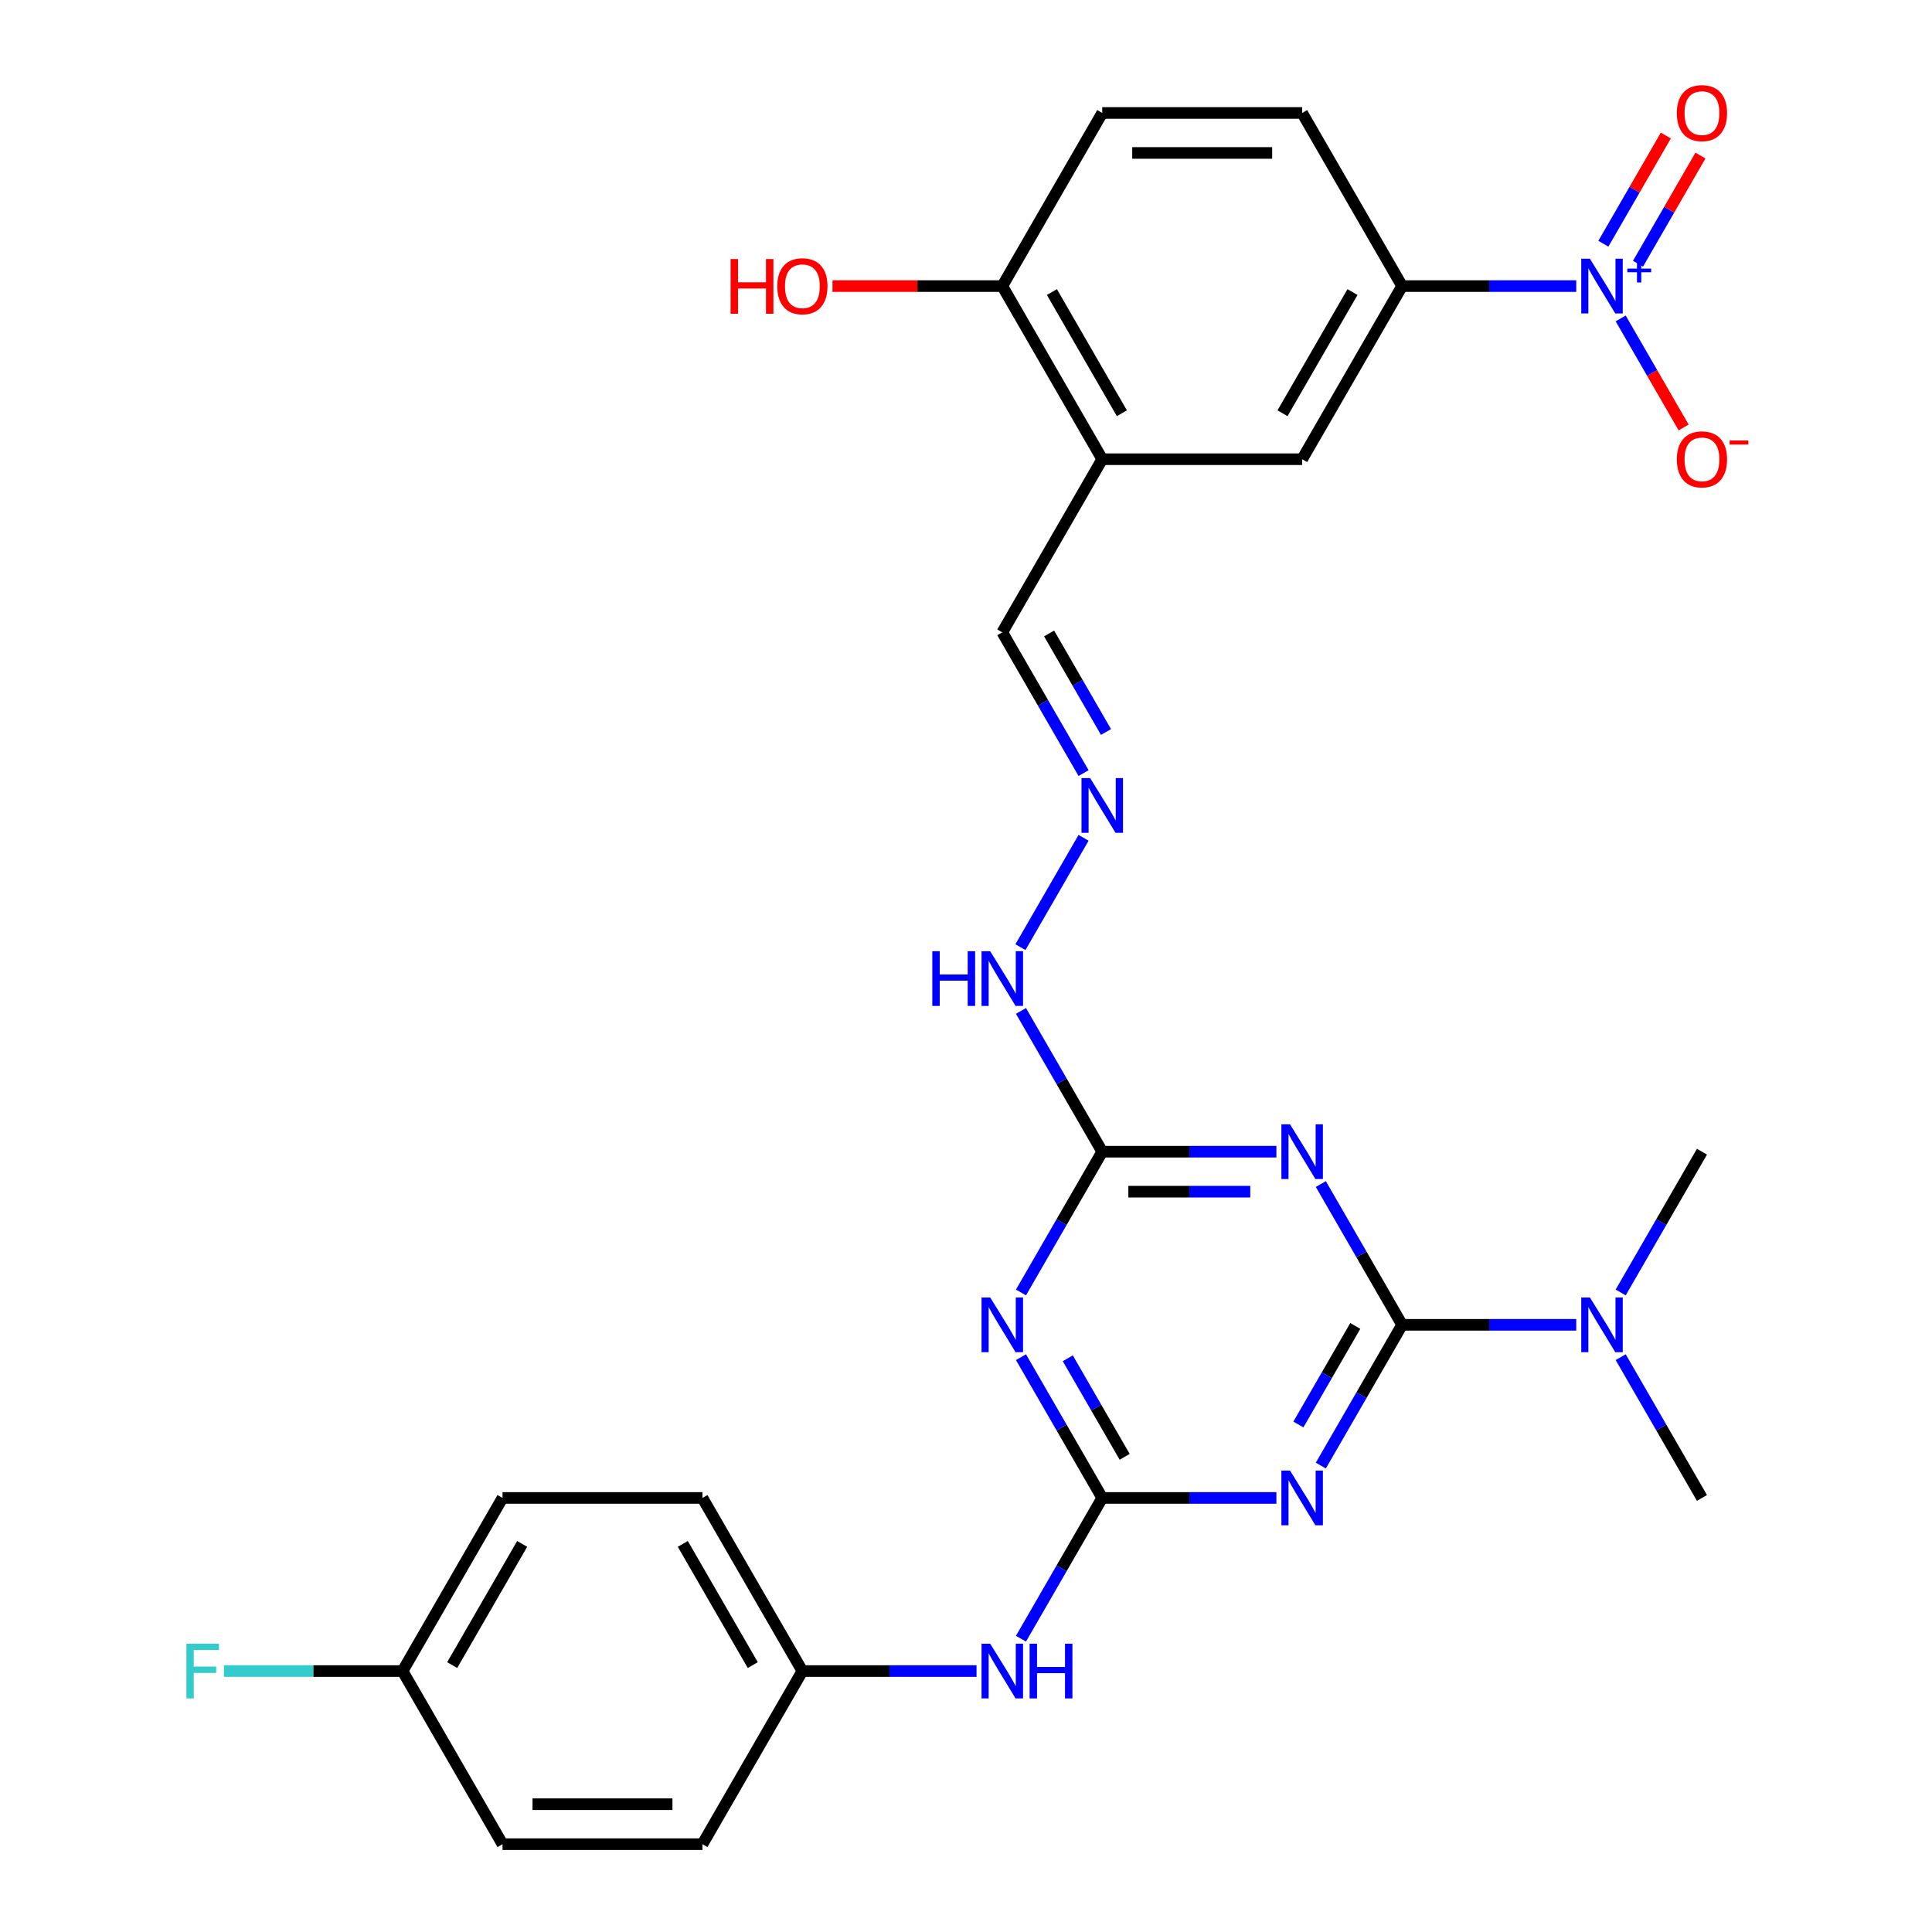 <?xml version='1.0' encoding='iso-8859-1'?>
<svg version='1.1' baseProfile='full'
              xmlns='http://www.w3.org/2000/svg'
                      xmlns:rdkit='http://www.rdkit.org/xml'
                      xmlns:xlink='http://www.w3.org/1999/xlink'
                  xml:space='preserve'
width='1000px' height='1000px' viewBox='0 0 1000 1000'>
<!-- END OF HEADER -->
<rect style='opacity:1.0;fill:#FFFFFF;stroke:none' width='1000' height='1000' x='0' y='0'> </rect>
<path class='bond-0' d='M 725.723,685.723 L 704.69,722.153' style='fill:none;fill-rule:evenodd;stroke:#000000;stroke-width:6px;stroke-linecap:butt;stroke-linejoin:miter;stroke-opacity:1' />
<path class='bond-0' d='M 704.69,722.153 L 683.657,758.584' style='fill:none;fill-rule:evenodd;stroke:#0000FF;stroke-width:6px;stroke-linecap:butt;stroke-linejoin:miter;stroke-opacity:1' />
<path class='bond-0' d='M 701.491,686.305 L 686.768,711.806' style='fill:none;fill-rule:evenodd;stroke:#000000;stroke-width:6px;stroke-linecap:butt;stroke-linejoin:miter;stroke-opacity:1' />
<path class='bond-0' d='M 686.768,711.806 L 672.045,737.308' style='fill:none;fill-rule:evenodd;stroke:#0000FF;stroke-width:6px;stroke-linecap:butt;stroke-linejoin:miter;stroke-opacity:1' />
<path class='bond-1' d='M 725.723,685.723 L 704.69,649.292' style='fill:none;fill-rule:evenodd;stroke:#000000;stroke-width:6px;stroke-linecap:butt;stroke-linejoin:miter;stroke-opacity:1' />
<path class='bond-1' d='M 704.69,649.292 L 683.657,612.862' style='fill:none;fill-rule:evenodd;stroke:#0000FF;stroke-width:6px;stroke-linecap:butt;stroke-linejoin:miter;stroke-opacity:1' />
<path class='bond-10' d='M 725.723,685.723 L 770.794,685.723' style='fill:none;fill-rule:evenodd;stroke:#000000;stroke-width:6px;stroke-linecap:butt;stroke-linejoin:miter;stroke-opacity:1' />
<path class='bond-10' d='M 770.794,685.723 L 815.866,685.723' style='fill:none;fill-rule:evenodd;stroke:#0000FF;stroke-width:6px;stroke-linecap:butt;stroke-linejoin:miter;stroke-opacity:1' />
<path class='bond-2' d='M 660.661,775.33 L 615.59,775.33' style='fill:none;fill-rule:evenodd;stroke:#0000FF;stroke-width:6px;stroke-linecap:butt;stroke-linejoin:miter;stroke-opacity:1' />
<path class='bond-2' d='M 615.59,775.33 L 570.518,775.33' style='fill:none;fill-rule:evenodd;stroke:#000000;stroke-width:6px;stroke-linecap:butt;stroke-linejoin:miter;stroke-opacity:1' />
<path class='bond-5' d='M 660.661,596.115 L 615.59,596.115' style='fill:none;fill-rule:evenodd;stroke:#0000FF;stroke-width:6px;stroke-linecap:butt;stroke-linejoin:miter;stroke-opacity:1' />
<path class='bond-5' d='M 615.59,596.115 L 570.518,596.115' style='fill:none;fill-rule:evenodd;stroke:#000000;stroke-width:6px;stroke-linecap:butt;stroke-linejoin:miter;stroke-opacity:1' />
<path class='bond-5' d='M 647.14,616.809 L 615.59,616.809' style='fill:none;fill-rule:evenodd;stroke:#0000FF;stroke-width:6px;stroke-linecap:butt;stroke-linejoin:miter;stroke-opacity:1' />
<path class='bond-5' d='M 615.59,616.809 L 584.039,616.809' style='fill:none;fill-rule:evenodd;stroke:#000000;stroke-width:6px;stroke-linecap:butt;stroke-linejoin:miter;stroke-opacity:1' />
<path class='bond-9' d='M 570.518,775.33 L 549.485,811.761' style='fill:none;fill-rule:evenodd;stroke:#000000;stroke-width:6px;stroke-linecap:butt;stroke-linejoin:miter;stroke-opacity:1' />
<path class='bond-9' d='M 549.485,811.761 L 528.452,848.191' style='fill:none;fill-rule:evenodd;stroke:#0000FF;stroke-width:6px;stroke-linecap:butt;stroke-linejoin:miter;stroke-opacity:1' />
<path class='bond-29' d='M 570.518,775.33 L 549.485,738.9' style='fill:none;fill-rule:evenodd;stroke:#000000;stroke-width:6px;stroke-linecap:butt;stroke-linejoin:miter;stroke-opacity:1' />
<path class='bond-29' d='M 549.485,738.9 L 528.452,702.47' style='fill:none;fill-rule:evenodd;stroke:#0000FF;stroke-width:6px;stroke-linecap:butt;stroke-linejoin:miter;stroke-opacity:1' />
<path class='bond-29' d='M 582.13,754.054 L 567.406,728.553' style='fill:none;fill-rule:evenodd;stroke:#000000;stroke-width:6px;stroke-linecap:butt;stroke-linejoin:miter;stroke-opacity:1' />
<path class='bond-29' d='M 567.406,728.553 L 552.683,703.052' style='fill:none;fill-rule:evenodd;stroke:#0000FF;stroke-width:6px;stroke-linecap:butt;stroke-linejoin:miter;stroke-opacity:1' />
<path class='bond-3' d='M 528.452,668.976 L 549.485,632.546' style='fill:none;fill-rule:evenodd;stroke:#0000FF;stroke-width:6px;stroke-linecap:butt;stroke-linejoin:miter;stroke-opacity:1' />
<path class='bond-3' d='M 549.485,632.546 L 570.518,596.115' style='fill:none;fill-rule:evenodd;stroke:#000000;stroke-width:6px;stroke-linecap:butt;stroke-linejoin:miter;stroke-opacity:1' />
<path class='bond-4' d='M 815.866,148.078 L 770.794,148.078' style='fill:none;fill-rule:evenodd;stroke:#0000FF;stroke-width:6px;stroke-linecap:butt;stroke-linejoin:miter;stroke-opacity:1' />
<path class='bond-4' d='M 770.794,148.078 L 725.723,148.078' style='fill:none;fill-rule:evenodd;stroke:#000000;stroke-width:6px;stroke-linecap:butt;stroke-linejoin:miter;stroke-opacity:1' />
<path class='bond-12' d='M 838.861,164.824 L 855.154,193.043' style='fill:none;fill-rule:evenodd;stroke:#0000FF;stroke-width:6px;stroke-linecap:butt;stroke-linejoin:miter;stroke-opacity:1' />
<path class='bond-12' d='M 855.154,193.043 L 871.446,221.262' style='fill:none;fill-rule:evenodd;stroke:#FF0000;stroke-width:6px;stroke-linecap:butt;stroke-linejoin:miter;stroke-opacity:1' />
<path class='bond-13' d='M 847.822,136.504 L 863.987,108.506' style='fill:none;fill-rule:evenodd;stroke:#0000FF;stroke-width:6px;stroke-linecap:butt;stroke-linejoin:miter;stroke-opacity:1' />
<path class='bond-13' d='M 863.987,108.506 L 880.152,80.507' style='fill:none;fill-rule:evenodd;stroke:#FF0000;stroke-width:6px;stroke-linecap:butt;stroke-linejoin:miter;stroke-opacity:1' />
<path class='bond-13' d='M 829.901,126.157 L 846.066,98.159' style='fill:none;fill-rule:evenodd;stroke:#0000FF;stroke-width:6px;stroke-linecap:butt;stroke-linejoin:miter;stroke-opacity:1' />
<path class='bond-13' d='M 846.066,98.159 L 862.231,70.16' style='fill:none;fill-rule:evenodd;stroke:#FF0000;stroke-width:6px;stroke-linecap:butt;stroke-linejoin:miter;stroke-opacity:1' />
<path class='bond-14' d='M 570.518,596.115 L 549.485,559.685' style='fill:none;fill-rule:evenodd;stroke:#000000;stroke-width:6px;stroke-linecap:butt;stroke-linejoin:miter;stroke-opacity:1' />
<path class='bond-14' d='M 549.485,559.685 L 528.452,523.255' style='fill:none;fill-rule:evenodd;stroke:#0000FF;stroke-width:6px;stroke-linecap:butt;stroke-linejoin:miter;stroke-opacity:1' />
<path class='bond-6' d='M 725.723,148.078 L 673.988,237.685' style='fill:none;fill-rule:evenodd;stroke:#000000;stroke-width:6px;stroke-linecap:butt;stroke-linejoin:miter;stroke-opacity:1' />
<path class='bond-6' d='M 700.041,151.172 L 663.827,213.897' style='fill:none;fill-rule:evenodd;stroke:#000000;stroke-width:6px;stroke-linecap:butt;stroke-linejoin:miter;stroke-opacity:1' />
<path class='bond-31' d='M 725.723,148.078 L 673.988,58.47' style='fill:none;fill-rule:evenodd;stroke:#000000;stroke-width:6px;stroke-linecap:butt;stroke-linejoin:miter;stroke-opacity:1' />
<path class='bond-7' d='M 570.518,237.685 L 518.783,327.293' style='fill:none;fill-rule:evenodd;stroke:#000000;stroke-width:6px;stroke-linecap:butt;stroke-linejoin:miter;stroke-opacity:1' />
<path class='bond-8' d='M 570.518,237.685 L 673.988,237.685' style='fill:none;fill-rule:evenodd;stroke:#000000;stroke-width:6px;stroke-linecap:butt;stroke-linejoin:miter;stroke-opacity:1' />
<path class='bond-15' d='M 570.518,237.685 L 518.783,148.078' style='fill:none;fill-rule:evenodd;stroke:#000000;stroke-width:6px;stroke-linecap:butt;stroke-linejoin:miter;stroke-opacity:1' />
<path class='bond-15' d='M 580.679,213.897 L 544.465,151.172' style='fill:none;fill-rule:evenodd;stroke:#000000;stroke-width:6px;stroke-linecap:butt;stroke-linejoin:miter;stroke-opacity:1' />
<path class='bond-19' d='M 505.456,864.938 L 460.385,864.938' style='fill:none;fill-rule:evenodd;stroke:#0000FF;stroke-width:6px;stroke-linecap:butt;stroke-linejoin:miter;stroke-opacity:1' />
<path class='bond-19' d='M 460.385,864.938 L 415.313,864.938' style='fill:none;fill-rule:evenodd;stroke:#000000;stroke-width:6px;stroke-linecap:butt;stroke-linejoin:miter;stroke-opacity:1' />
<path class='bond-27' d='M 838.861,702.47 L 859.895,738.9' style='fill:none;fill-rule:evenodd;stroke:#0000FF;stroke-width:6px;stroke-linecap:butt;stroke-linejoin:miter;stroke-opacity:1' />
<path class='bond-27' d='M 859.895,738.9 L 880.928,775.33' style='fill:none;fill-rule:evenodd;stroke:#000000;stroke-width:6px;stroke-linecap:butt;stroke-linejoin:miter;stroke-opacity:1' />
<path class='bond-28' d='M 838.861,668.976 L 859.895,632.546' style='fill:none;fill-rule:evenodd;stroke:#0000FF;stroke-width:6px;stroke-linecap:butt;stroke-linejoin:miter;stroke-opacity:1' />
<path class='bond-28' d='M 859.895,632.546 L 880.928,596.115' style='fill:none;fill-rule:evenodd;stroke:#000000;stroke-width:6px;stroke-linecap:butt;stroke-linejoin:miter;stroke-opacity:1' />
<path class='bond-11' d='M 560.849,433.647 L 528.173,490.244' style='fill:none;fill-rule:evenodd;stroke:#0000FF;stroke-width:6px;stroke-linecap:butt;stroke-linejoin:miter;stroke-opacity:1' />
<path class='bond-16' d='M 560.849,400.153 L 539.816,363.723' style='fill:none;fill-rule:evenodd;stroke:#0000FF;stroke-width:6px;stroke-linecap:butt;stroke-linejoin:miter;stroke-opacity:1' />
<path class='bond-16' d='M 539.816,363.723 L 518.783,327.293' style='fill:none;fill-rule:evenodd;stroke:#000000;stroke-width:6px;stroke-linecap:butt;stroke-linejoin:miter;stroke-opacity:1' />
<path class='bond-16' d='M 572.461,378.877 L 557.738,353.376' style='fill:none;fill-rule:evenodd;stroke:#0000FF;stroke-width:6px;stroke-linecap:butt;stroke-linejoin:miter;stroke-opacity:1' />
<path class='bond-16' d='M 557.738,353.376 L 543.015,327.875' style='fill:none;fill-rule:evenodd;stroke:#000000;stroke-width:6px;stroke-linecap:butt;stroke-linejoin:miter;stroke-opacity:1' />
<path class='bond-18' d='M 518.783,148.078 L 570.518,58.47' style='fill:none;fill-rule:evenodd;stroke:#000000;stroke-width:6px;stroke-linecap:butt;stroke-linejoin:miter;stroke-opacity:1' />
<path class='bond-22' d='M 518.783,148.078 L 474.842,148.078' style='fill:none;fill-rule:evenodd;stroke:#000000;stroke-width:6px;stroke-linecap:butt;stroke-linejoin:miter;stroke-opacity:1' />
<path class='bond-22' d='M 474.842,148.078 L 430.9,148.078' style='fill:none;fill-rule:evenodd;stroke:#FF0000;stroke-width:6px;stroke-linecap:butt;stroke-linejoin:miter;stroke-opacity:1' />
<path class='bond-17' d='M 673.988,58.47 L 570.518,58.47' style='fill:none;fill-rule:evenodd;stroke:#000000;stroke-width:6px;stroke-linecap:butt;stroke-linejoin:miter;stroke-opacity:1' />
<path class='bond-17' d='M 658.467,79.164 L 586.038,79.164' style='fill:none;fill-rule:evenodd;stroke:#000000;stroke-width:6px;stroke-linecap:butt;stroke-linejoin:miter;stroke-opacity:1' />
<path class='bond-23' d='M 415.313,864.938 L 363.578,954.545' style='fill:none;fill-rule:evenodd;stroke:#000000;stroke-width:6px;stroke-linecap:butt;stroke-linejoin:miter;stroke-opacity:1' />
<path class='bond-24' d='M 415.313,864.938 L 363.578,775.33' style='fill:none;fill-rule:evenodd;stroke:#000000;stroke-width:6px;stroke-linecap:butt;stroke-linejoin:miter;stroke-opacity:1' />
<path class='bond-24' d='M 389.631,861.844 L 353.417,799.119' style='fill:none;fill-rule:evenodd;stroke:#000000;stroke-width:6px;stroke-linecap:butt;stroke-linejoin:miter;stroke-opacity:1' />
<path class='bond-20' d='M 208.373,864.938 L 260.108,775.33' style='fill:none;fill-rule:evenodd;stroke:#000000;stroke-width:6px;stroke-linecap:butt;stroke-linejoin:miter;stroke-opacity:1' />
<path class='bond-20' d='M 234.055,861.844 L 270.27,799.119' style='fill:none;fill-rule:evenodd;stroke:#000000;stroke-width:6px;stroke-linecap:butt;stroke-linejoin:miter;stroke-opacity:1' />
<path class='bond-21' d='M 208.373,864.938 L 162.142,864.938' style='fill:none;fill-rule:evenodd;stroke:#000000;stroke-width:6px;stroke-linecap:butt;stroke-linejoin:miter;stroke-opacity:1' />
<path class='bond-21' d='M 162.142,864.938 L 115.91,864.938' style='fill:none;fill-rule:evenodd;stroke:#33CCCC;stroke-width:6px;stroke-linecap:butt;stroke-linejoin:miter;stroke-opacity:1' />
<path class='bond-30' d='M 208.373,864.938 L 260.108,954.545' style='fill:none;fill-rule:evenodd;stroke:#000000;stroke-width:6px;stroke-linecap:butt;stroke-linejoin:miter;stroke-opacity:1' />
<path class='bond-25' d='M 363.578,954.545 L 260.108,954.545' style='fill:none;fill-rule:evenodd;stroke:#000000;stroke-width:6px;stroke-linecap:butt;stroke-linejoin:miter;stroke-opacity:1' />
<path class='bond-25' d='M 348.058,933.851 L 275.629,933.851' style='fill:none;fill-rule:evenodd;stroke:#000000;stroke-width:6px;stroke-linecap:butt;stroke-linejoin:miter;stroke-opacity:1' />
<path class='bond-26' d='M 363.578,775.33 L 260.108,775.33' style='fill:none;fill-rule:evenodd;stroke:#000000;stroke-width:6px;stroke-linecap:butt;stroke-linejoin:miter;stroke-opacity:1' />
<path  class='atom-1' d='M 667.728 761.17
L 677.008 776.17
Q 677.928 777.65, 679.408 780.33
Q 680.888 783.01, 680.968 783.17
L 680.968 761.17
L 684.728 761.17
L 684.728 789.49
L 680.848 789.49
L 670.888 773.09
Q 669.728 771.17, 668.488 768.97
Q 667.288 766.77, 666.928 766.09
L 666.928 789.49
L 663.248 789.49
L 663.248 761.17
L 667.728 761.17
' fill='#0000FF'/>
<path  class='atom-2' d='M 667.728 581.955
L 677.008 596.955
Q 677.928 598.435, 679.408 601.115
Q 680.888 603.795, 680.968 603.955
L 680.968 581.955
L 684.728 581.955
L 684.728 610.275
L 680.848 610.275
L 670.888 593.875
Q 669.728 591.955, 668.488 589.755
Q 667.288 587.555, 666.928 586.875
L 666.928 610.275
L 663.248 610.275
L 663.248 581.955
L 667.728 581.955
' fill='#0000FF'/>
<path  class='atom-4' d='M 512.523 671.563
L 521.803 686.563
Q 522.723 688.043, 524.203 690.723
Q 525.683 693.403, 525.763 693.563
L 525.763 671.563
L 529.523 671.563
L 529.523 699.883
L 525.643 699.883
L 515.683 683.483
Q 514.523 681.563, 513.283 679.363
Q 512.083 677.163, 511.723 676.483
L 511.723 699.883
L 508.043 699.883
L 508.043 671.563
L 512.523 671.563
' fill='#0000FF'/>
<path  class='atom-5' d='M 822.933 133.918
L 832.213 148.918
Q 833.133 150.398, 834.613 153.078
Q 836.093 155.758, 836.173 155.918
L 836.173 133.918
L 839.933 133.918
L 839.933 162.238
L 836.053 162.238
L 826.093 145.838
Q 824.933 143.918, 823.693 141.718
Q 822.493 139.518, 822.133 138.838
L 822.133 162.238
L 818.453 162.238
L 818.453 133.918
L 822.933 133.918
' fill='#0000FF'/>
<path  class='atom-5' d='M 842.309 139.022
L 847.298 139.022
L 847.298 133.769
L 849.516 133.769
L 849.516 139.022
L 854.637 139.022
L 854.637 140.923
L 849.516 140.923
L 849.516 146.203
L 847.298 146.203
L 847.298 140.923
L 842.309 140.923
L 842.309 139.022
' fill='#0000FF'/>
<path  class='atom-10' d='M 512.523 850.778
L 521.803 865.778
Q 522.723 867.258, 524.203 869.938
Q 525.683 872.618, 525.763 872.778
L 525.763 850.778
L 529.523 850.778
L 529.523 879.098
L 525.643 879.098
L 515.683 862.698
Q 514.523 860.778, 513.283 858.578
Q 512.083 856.378, 511.723 855.698
L 511.723 879.098
L 508.043 879.098
L 508.043 850.778
L 512.523 850.778
' fill='#0000FF'/>
<path  class='atom-10' d='M 532.923 850.778
L 536.763 850.778
L 536.763 862.818
L 551.243 862.818
L 551.243 850.778
L 555.083 850.778
L 555.083 879.098
L 551.243 879.098
L 551.243 866.018
L 536.763 866.018
L 536.763 879.098
L 532.923 879.098
L 532.923 850.778
' fill='#0000FF'/>
<path  class='atom-11' d='M 822.933 671.563
L 832.213 686.563
Q 833.133 688.043, 834.613 690.723
Q 836.093 693.403, 836.173 693.563
L 836.173 671.563
L 839.933 671.563
L 839.933 699.883
L 836.053 699.883
L 826.093 683.483
Q 824.933 681.563, 823.693 679.363
Q 822.493 677.163, 822.133 676.483
L 822.133 699.883
L 818.453 699.883
L 818.453 671.563
L 822.933 671.563
' fill='#0000FF'/>
<path  class='atom-12' d='M 564.258 402.74
L 573.538 417.74
Q 574.458 419.22, 575.938 421.9
Q 577.418 424.58, 577.498 424.74
L 577.498 402.74
L 581.258 402.74
L 581.258 431.06
L 577.378 431.06
L 567.418 414.66
Q 566.258 412.74, 565.018 410.54
Q 563.818 408.34, 563.458 407.66
L 563.458 431.06
L 559.778 431.06
L 559.778 402.74
L 564.258 402.74
' fill='#0000FF'/>
<path  class='atom-13' d='M 867.928 237.765
Q 867.928 230.965, 871.288 227.165
Q 874.648 223.365, 880.928 223.365
Q 887.208 223.365, 890.568 227.165
Q 893.928 230.965, 893.928 237.765
Q 893.928 244.645, 890.528 248.565
Q 887.128 252.445, 880.928 252.445
Q 874.688 252.445, 871.288 248.565
Q 867.928 244.685, 867.928 237.765
M 880.928 249.245
Q 885.248 249.245, 887.568 246.365
Q 889.928 243.445, 889.928 237.765
Q 889.928 232.205, 887.568 229.405
Q 885.248 226.565, 880.928 226.565
Q 876.608 226.565, 874.248 229.365
Q 871.928 232.165, 871.928 237.765
Q 871.928 243.485, 874.248 246.365
Q 876.608 249.245, 880.928 249.245
' fill='#FF0000'/>
<path  class='atom-13' d='M 895.248 227.988
L 904.936 227.988
L 904.936 230.1
L 895.248 230.1
L 895.248 227.988
' fill='#FF0000'/>
<path  class='atom-14' d='M 867.928 58.55
Q 867.928 51.75, 871.288 47.95
Q 874.648 44.15, 880.928 44.15
Q 887.208 44.15, 890.568 47.95
Q 893.928 51.75, 893.928 58.55
Q 893.928 65.43, 890.528 69.35
Q 887.128 73.23, 880.928 73.23
Q 874.688 73.23, 871.288 69.35
Q 867.928 65.47, 867.928 58.55
M 880.928 70.03
Q 885.248 70.03, 887.568 67.15
Q 889.928 64.23, 889.928 58.55
Q 889.928 52.99, 887.568 50.19
Q 885.248 47.35, 880.928 47.35
Q 876.608 47.35, 874.248 50.15
Q 871.928 52.95, 871.928 58.55
Q 871.928 64.27, 874.248 67.15
Q 876.608 70.03, 880.928 70.03
' fill='#FF0000'/>
<path  class='atom-15' d='M 482.563 492.348
L 486.403 492.348
L 486.403 504.388
L 500.883 504.388
L 500.883 492.348
L 504.723 492.348
L 504.723 520.668
L 500.883 520.668
L 500.883 507.588
L 486.403 507.588
L 486.403 520.668
L 482.563 520.668
L 482.563 492.348
' fill='#0000FF'/>
<path  class='atom-15' d='M 512.523 492.348
L 521.803 507.348
Q 522.723 508.828, 524.203 511.508
Q 525.683 514.188, 525.763 514.348
L 525.763 492.348
L 529.523 492.348
L 529.523 520.668
L 525.643 520.668
L 515.683 504.268
Q 514.523 502.348, 513.283 500.148
Q 512.083 497.948, 511.723 497.268
L 511.723 520.668
L 508.043 520.668
L 508.043 492.348
L 512.523 492.348
' fill='#0000FF'/>
<path  class='atom-22' d='M 96.484 850.778
L 113.324 850.778
L 113.324 854.018
L 100.284 854.018
L 100.284 862.618
L 111.884 862.618
L 111.884 865.898
L 100.284 865.898
L 100.284 879.098
L 96.484 879.098
L 96.484 850.778
' fill='#33CCCC'/>
<path  class='atom-23' d='M 378.153 134.078
L 381.993 134.078
L 381.993 146.118
L 396.473 146.118
L 396.473 134.078
L 400.313 134.078
L 400.313 162.398
L 396.473 162.398
L 396.473 149.318
L 381.993 149.318
L 381.993 162.398
L 378.153 162.398
L 378.153 134.078
' fill='#FF0000'/>
<path  class='atom-23' d='M 402.313 148.158
Q 402.313 141.358, 405.673 137.558
Q 409.033 133.758, 415.313 133.758
Q 421.593 133.758, 424.953 137.558
Q 428.313 141.358, 428.313 148.158
Q 428.313 155.038, 424.913 158.958
Q 421.513 162.838, 415.313 162.838
Q 409.073 162.838, 405.673 158.958
Q 402.313 155.078, 402.313 148.158
M 415.313 159.638
Q 419.633 159.638, 421.953 156.758
Q 424.313 153.838, 424.313 148.158
Q 424.313 142.598, 421.953 139.798
Q 419.633 136.958, 415.313 136.958
Q 410.993 136.958, 408.633 139.758
Q 406.313 142.558, 406.313 148.158
Q 406.313 153.878, 408.633 156.758
Q 410.993 159.638, 415.313 159.638
' fill='#FF0000'/>
</svg>
